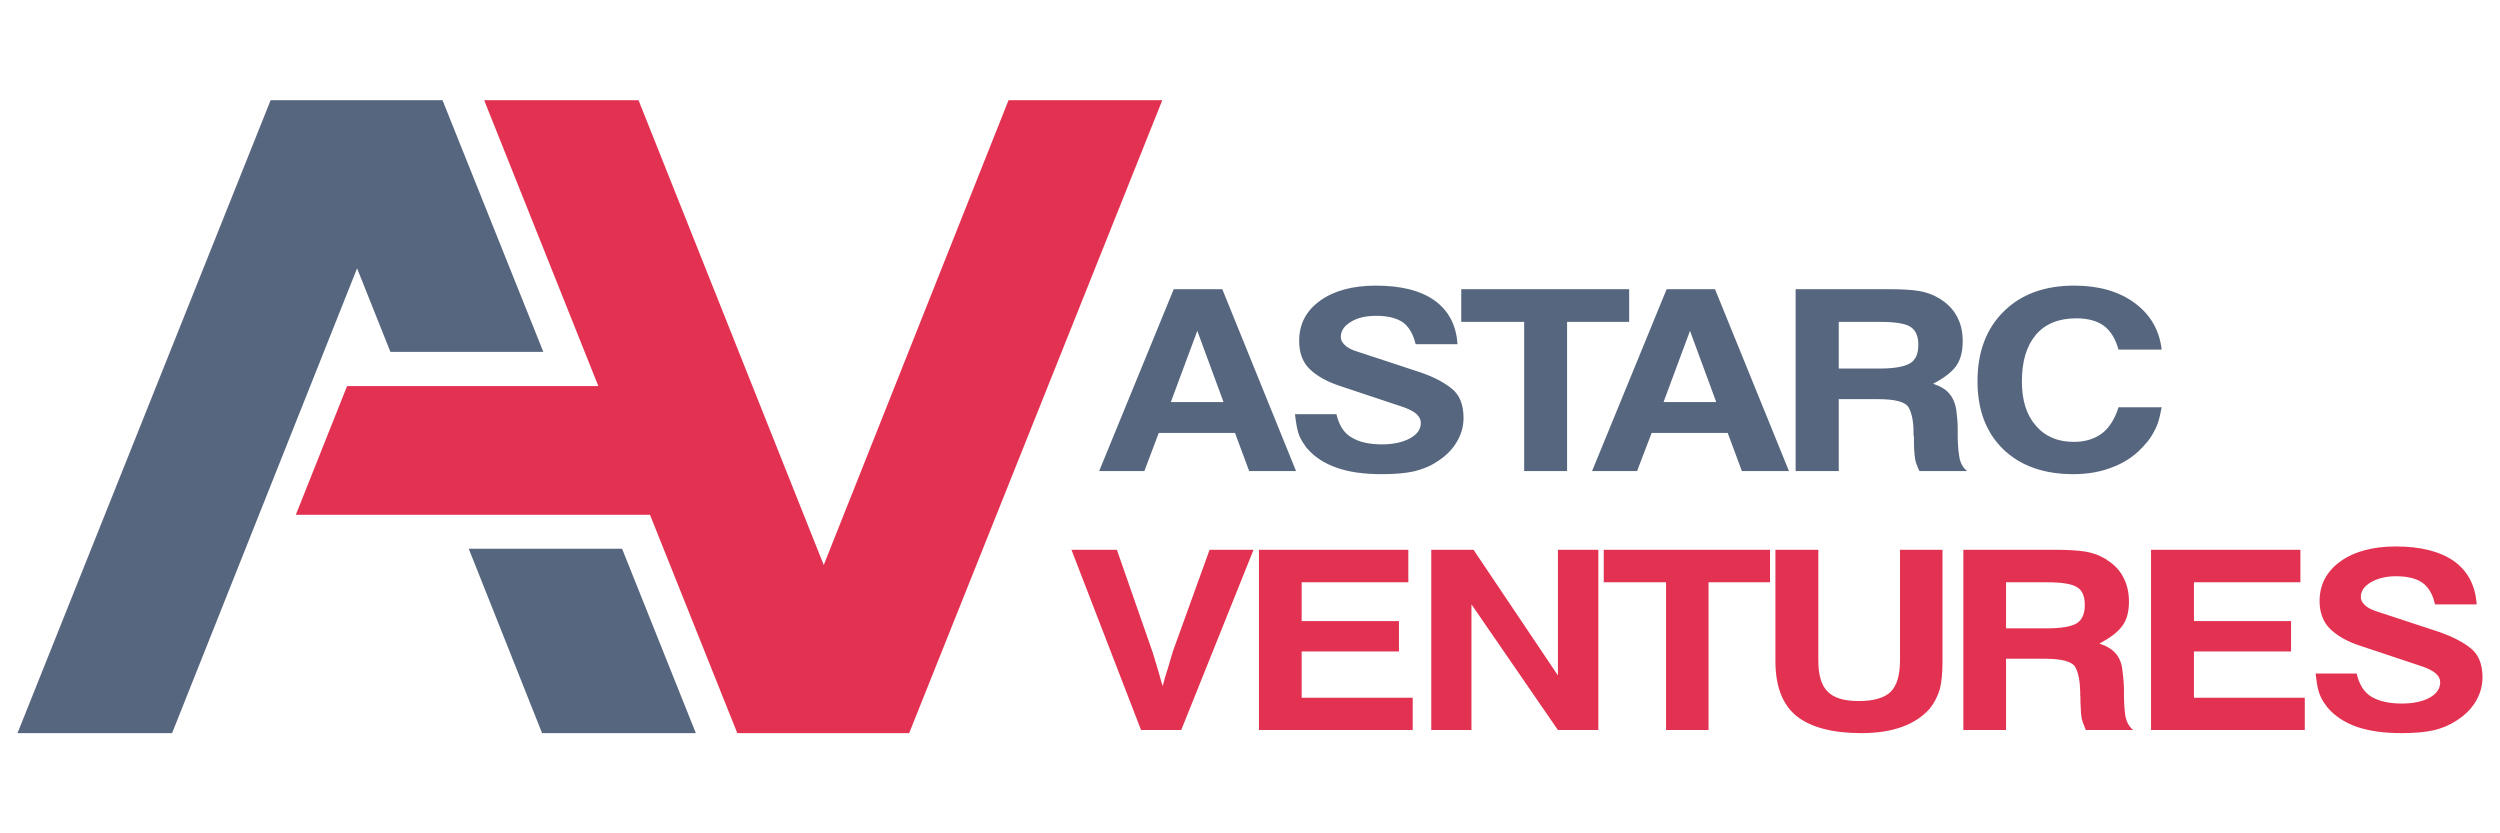 <?xml version="1.0" encoding="UTF-8"?>
<!DOCTYPE svg PUBLIC "-//W3C//DTD SVG 1.1//EN" "http://www.w3.org/Graphics/SVG/1.1/DTD/svg11.dtd">
<!-- Creator: CorelDRAW X8 -->
<svg xmlns="http://www.w3.org/2000/svg" xml:space="preserve" width="12in" height="4in" version="1.1" shape-rendering="geometricPrecision" text-rendering="geometricPrecision" image-rendering="optimizeQuality" fill-rule="evenodd" clip-rule="evenodd"
viewBox="0 0 12000 4000"
 xmlns:xlink="http://www.w3.org/1999/xlink">
 <defs>
   <clipPath id="id0">
    <path d="M0 0l12000 0 0 4000 -12000 0 0 -4000z"/>
   </clipPath>
 </defs>
 <g id="Layer_x0020_1">
  <g>
  </g>
  <g clip-path="url(#id0)">
   <g>
    <g id="_428749408">
     <path fill="#55667E" d="M3340 3519l-354 -885 -736 0 352 885 738 0zm-732 -1830l-484 -1208 -825 0 -1215 3038 742 0 888 -2231 160 401 734 0zm2668 572l358 -873 233 0 354 873 -225 0 -68 -183 -366 0 -69 183 -217 0zm344 -331l253 0 -126 -342 -127 342zm596 58l199 0c12,53 36,91 73,112 36,22 84,33 145,33 55,0 100,-10 135,-29 35,-19 52,-44 52,-74 0,-16 -7,-30 -21,-43 -14,-12 -35,-23 -63,-33l-306 -102c-60,-20 -107,-46 -142,-79 -35,-33 -52,-79 -52,-137 0,-80 33,-144 101,-193 67,-48 156,-72 267,-72 122,0 216,24 283,72 67,49 103,118 109,209l-201 0c-11,-47 -31,-82 -60,-104 -30,-21 -73,-32 -129,-32 -49,0 -90,9 -122,29 -32,19 -48,43 -48,72 0,13 5,26 17,37 11,12 28,22 51,30l316 104c61,21 111,47 148,77 38,30 57,77 57,141 0,41 -11,80 -33,116 -21,36 -52,67 -93,93 -34,23 -72,38 -114,48 -42,9 -93,13 -153,13 -85,0 -157,-10 -216,-31 -60,-21 -107,-52 -142,-93 -2,-3 -4,-5 -6,-7 -2,-3 -3,-5 -5,-8 -14,-19 -25,-39 -32,-62 -6,-22 -11,-51 -15,-87zm798 -600l806 0 0 157 -298 0 0 716 -206 0 0 -716 -302 0 0 -157zm628 873l358 -873 232 0 355 873 -226 0 -68 -183 -365 0 -70 183 -216 0zm343 -331l253 0 -126 -342 -127 342zm634 -542l442 0c67,0 118,3 152,9 34,6 65,17 93,34 2,1 4,2 6,3 2,1 3,2 5,4 35,22 61,51 78,84 18,34 26,73 26,116 0,51 -11,91 -33,121 -23,30 -59,57 -109,83 20,7 36,14 48,22 12,7 22,16 30,26 17,20 28,45 33,76 4,30 7,62 7,95 0,2 0,5 0,8 0,2 0,5 0,7 0,2 0,4 0,6 0,2 0,4 0,6 0,35 2,69 7,100 4,32 17,56 38,73l-229 0c-4,-9 -7,-17 -10,-23 -2,-6 -5,-13 -7,-19 -3,-11 -5,-24 -6,-37 -2,-14 -3,-33 -3,-59 0,-4 0,-8 0,-12 0,-4 0,-8 0,-12 -1,-4 -2,-8 -2,-12 0,-4 0,-7 0,-11 0,-52 -8,-92 -23,-119 -15,-28 -64,-41 -147,-41l-189 0 0 345 -207 0 0 -873zm207 157l0 224 196 0c71,0 119,-9 146,-25 27,-16 40,-46 40,-89 0,-42 -13,-71 -39,-87 -26,-16 -75,-23 -147,-23l-196 0zm1550 133l-207 0c-15,-52 -38,-90 -70,-114 -33,-24 -77,-36 -133,-36 -84,0 -148,26 -193,78 -45,53 -68,127 -68,225 0,90 22,161 67,212 44,52 105,78 182,78 55,0 100,-14 136,-41 35,-27 61,-69 79,-125l207 0c-6,32 -12,58 -19,78 -8,21 -18,41 -30,60 -4,7 -9,13 -13,19 -5,7 -10,13 -16,19 -40,48 -89,84 -149,108 -59,25 -125,37 -197,37 -142,0 -254,-40 -337,-120 -82,-80 -123,-189 -123,-326 0,-141 42,-252 126,-335 84,-83 196,-124 339,-124 117,0 214,28 289,83 76,56 119,130 130,224z"/>
     <path fill="#E33251" fill-rule="nonzero" d="M5143 2639l218 0 171 490c5,17 11,33 15,49 5,17 10,33 15,50 3,11 6,21 9,32 3,11 6,22 10,33 4,-14 7,-27 11,-41 4,-14 9,-28 13,-41 4,-13 8,-27 12,-41 4,-14 8,-27 12,-41l177 -490 211 0 -347 865 -193 0 -334 -865zm900 0l717 0 0 156 -512 0 0 186 467 0 0 146 -467 0 0 222 533 0 0 155 -738 0 0 -865zm827 865l0 -865 203 0 405 603 0 -603 194 0 0 865 -194 0 -415 -603 0 603 -193 0zm828 -865l798 0 0 156 -295 0 0 709 -204 0 0 -709 -299 0 0 -156zm1422 0l204 0 0 534c0,56 -4,101 -13,135 -10,33 -25,64 -47,92 -34,39 -79,69 -134,89 -55,20 -120,30 -195,30 -137,0 -241,-27 -309,-80 -69,-54 -104,-143 -104,-266l0 -534 206 0 0 530c0,70 14,120 44,150 30,31 79,46 149,46 73,0 124,-15 154,-44 30,-30 45,-80 45,-152l0 -530zm304 0l438 0c66,0 116,3 150,9 34,6 65,17 93,34 1,1 3,2 5,3 2,1 4,2 5,4 35,22 61,50 78,84 17,33 26,71 26,114 0,51 -11,91 -34,120 -22,29 -58,56 -108,82 20,7 36,14 48,22 12,7 22,16 30,25 17,20 28,45 32,76 4,30 7,61 8,94 0,2 0,5 0,8 0,2 0,5 0,7 0,2 0,4 0,6 0,2 0,4 0,6 0,35 2,68 6,99 5,31 17,55 38,72l-227 0c-4,-9 -7,-16 -9,-23 -3,-6 -5,-12 -7,-19 -4,-11 -6,-23 -7,-36 -1,-14 -2,-33 -3,-58 0,-4 0,-8 0,-12 0,-4 0,-8 0,-12 -1,-4 -1,-8 -1,-12 0,-4 0,-8 0,-11 -1,-52 -9,-91 -23,-118 -15,-27 -63,-41 -146,-41l-187 0 0 342 -205 0 0 -865zm205 156l0 221 195 0c69,0 117,-8 144,-24 26,-16 39,-46 39,-88 0,-42 -12,-71 -38,-86 -26,-16 -74,-23 -145,-23l-195 0zm696 -156l717 0 0 156 -511 0 0 186 466 0 0 146 -466 0 0 222 532 0 0 155 -738 0 0 -865zm790 594l197 0c12,53 36,91 72,112 36,21 84,32 144,32 55,0 99,-9 134,-28 34,-19 51,-44 51,-74 0,-16 -7,-30 -21,-42 -13,-12 -34,-23 -62,-33l-303 -101c-59,-19 -106,-46 -140,-78 -35,-33 -53,-79 -53,-136 0,-79 34,-143 101,-191 66,-47 155,-71 265,-71 120,0 213,24 280,71 66,48 102,117 108,207l-200 0c-10,-47 -30,-81 -59,-103 -29,-21 -72,-32 -128,-32 -48,0 -88,10 -121,29 -32,19 -48,42 -48,71 0,13 6,26 18,37 11,12 28,21 50,29l313 103c61,22 110,47 147,77 37,30 56,76 56,139 0,41 -11,80 -32,115 -21,36 -52,67 -93,93 -34,22 -71,38 -113,47 -41,9 -92,13 -151,13 -84,0 -155,-10 -214,-30 -59,-21 -106,-52 -141,-93 -1,-2 -3,-5 -5,-7 -2,-3 -4,-5 -5,-7 -15,-19 -25,-40 -32,-62 -7,-22 -11,-51 -15,-87zm-5536 -2752l-1215 3038 -825 0 -419 -1048 -1700 0 246 -618 1206 0 -548 -1372 741 0 889 2231 887 -2231 738 0z"/>
    </g>
   </g>
  </g>
  <polygon fill="none" points="0,0 12000,0 12000,4000 0,4000 "/>
 </g>
</svg>
